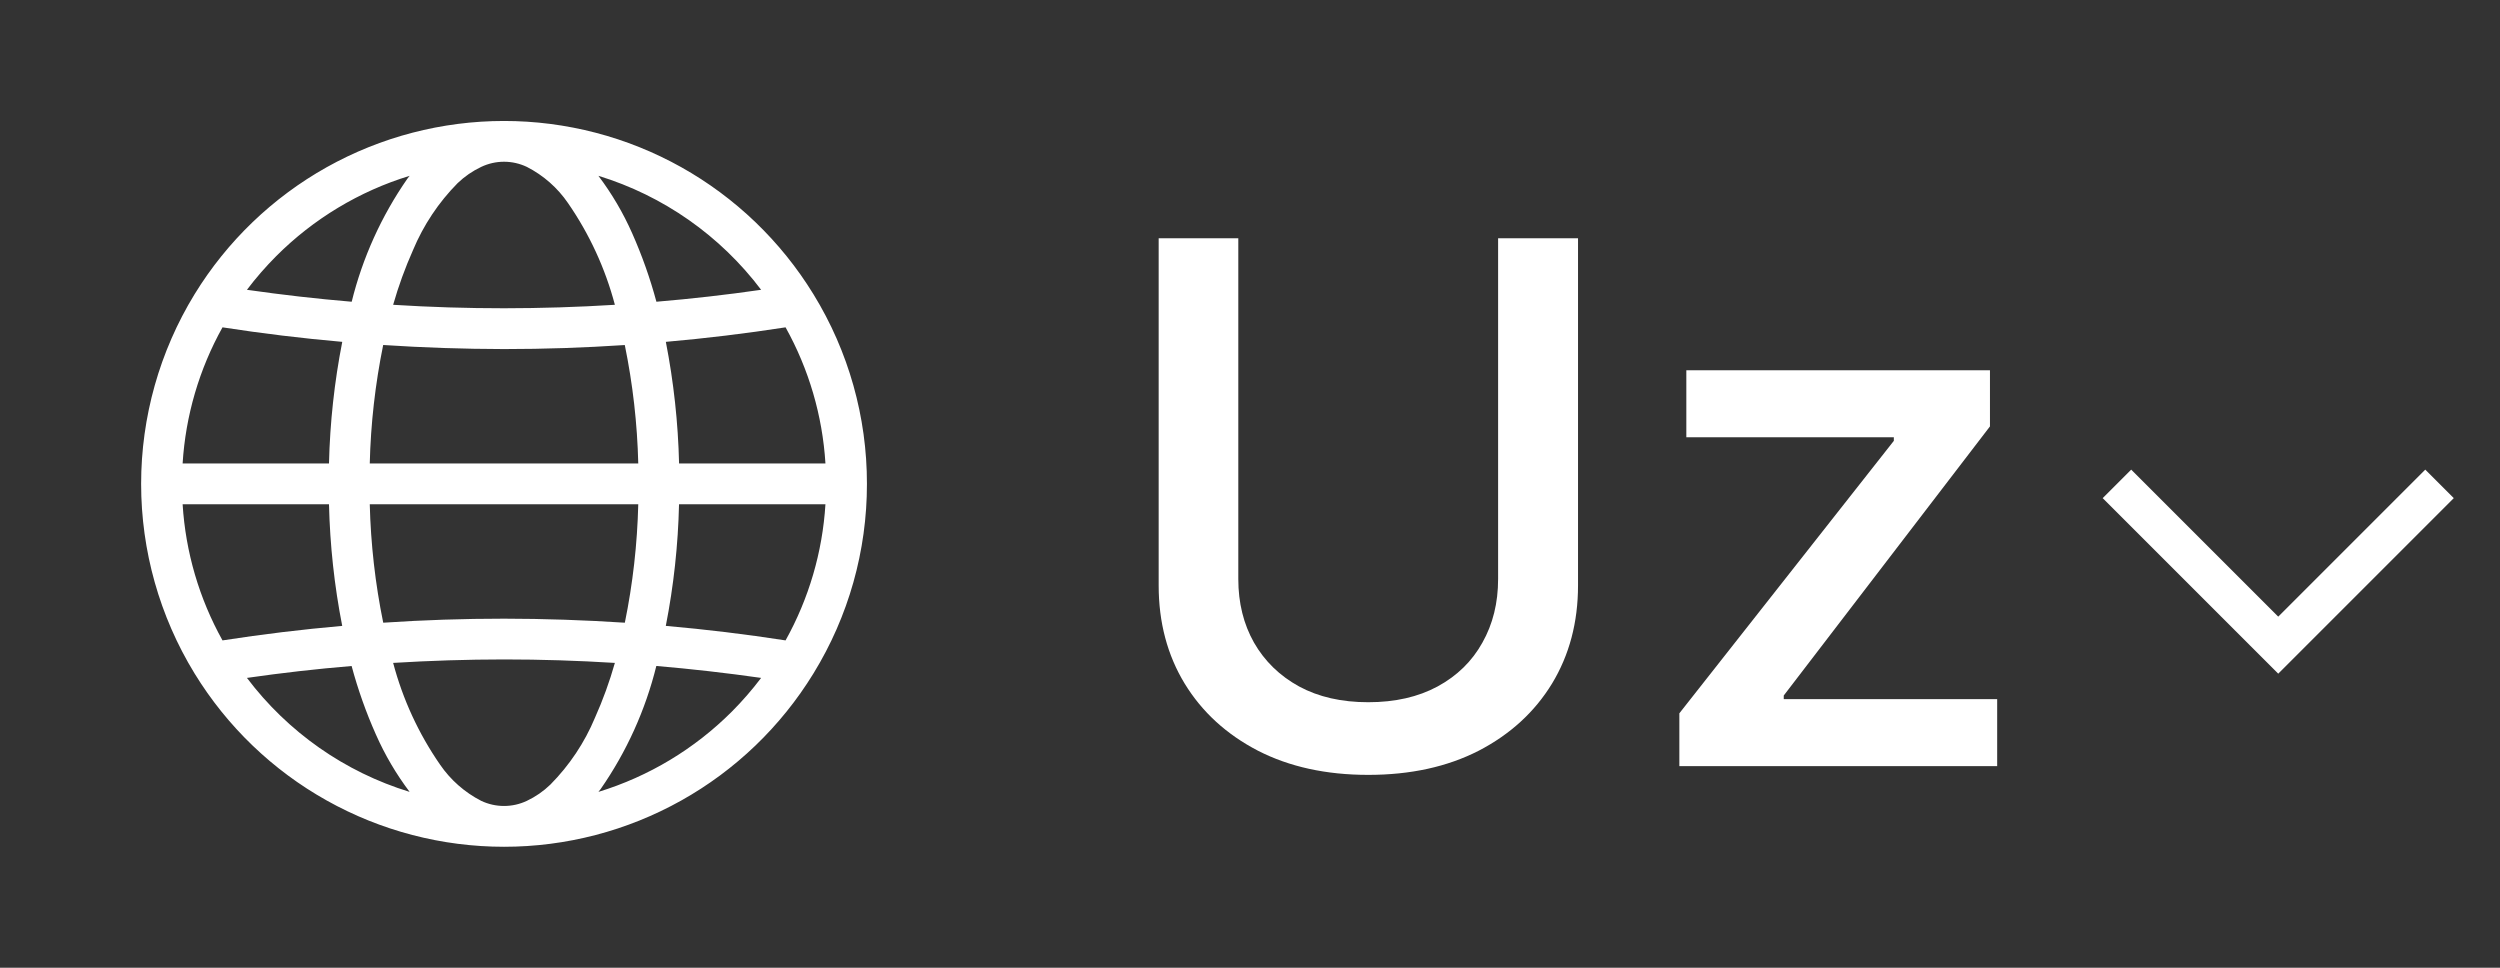 <?xml version="1.0" encoding="UTF-8"?> <svg xmlns="http://www.w3.org/2000/svg" width="62" height="24" viewBox="0 0 62 24" fill="none"><rect x="0" y="0" width="62" height="24" fill="#333333" stroke="none"/><path d="M20.176 16.698C21.044 15.285 21.502 13.658 21.5 12C21.502 10.341 21.044 8.715 20.176 7.301L20.171 7.293C19.366 5.982 18.238 4.898 16.895 4.146C15.552 3.395 14.039 3 12.5 3C10.961 3 9.447 3.395 8.104 4.146C6.761 4.898 5.633 5.982 4.828 7.293L4.823 7.301C3.958 8.716 3.5 10.342 3.5 12C3.5 13.658 3.958 15.284 4.823 16.698L4.828 16.706C5.633 18.018 6.761 19.102 8.104 19.853C9.447 20.605 10.961 21 12.5 21C14.039 21 15.552 20.605 16.895 19.853C18.238 19.102 19.366 18.018 20.171 16.706L20.176 16.698ZM13.65 19.457C13.479 19.623 13.281 19.759 13.066 19.861C12.889 19.945 12.696 19.988 12.5 19.988C12.304 19.988 12.111 19.945 11.934 19.861C11.524 19.651 11.173 19.342 10.913 18.962C10.382 18.195 9.989 17.342 9.75 16.44C10.666 16.384 11.582 16.355 12.5 16.354C13.417 16.354 14.333 16.383 15.249 16.44C15.117 16.904 14.953 17.358 14.756 17.798C14.498 18.417 14.122 18.98 13.65 19.457ZM4.529 12.505H8.159C8.183 13.518 8.292 14.527 8.487 15.522C7.495 15.609 6.505 15.729 5.518 15.882C4.94 14.844 4.602 13.691 4.529 12.505ZM5.518 8.118C6.505 8.271 7.495 8.391 8.488 8.478C8.293 9.472 8.183 10.481 8.159 11.494H4.529C4.602 10.309 4.94 9.155 5.518 8.118ZM11.349 4.542C11.521 4.377 11.718 4.241 11.934 4.139C12.111 4.055 12.304 4.011 12.5 4.011C12.696 4.011 12.889 4.055 13.066 4.139C13.476 4.348 13.827 4.657 14.087 5.037C14.617 5.804 15.011 6.658 15.249 7.559C14.334 7.616 13.417 7.644 12.5 7.645C11.583 7.645 10.666 7.617 9.75 7.559C9.882 7.096 10.047 6.642 10.243 6.202C10.502 5.583 10.877 5.019 11.349 4.542ZM20.471 11.494H16.841C16.817 10.481 16.707 9.472 16.513 8.478C17.505 8.391 18.495 8.271 19.482 8.118C20.06 9.155 20.398 10.309 20.471 11.494ZM9.504 15.443C9.306 14.476 9.195 13.493 9.17 12.505H15.829C15.805 13.493 15.694 14.476 15.496 15.443C14.498 15.378 13.5 15.344 12.5 15.343C11.501 15.343 10.502 15.376 9.504 15.443ZM15.495 8.557C15.693 9.524 15.805 10.507 15.829 11.494H9.17C9.194 10.507 9.306 9.524 9.503 8.556C10.501 8.622 11.5 8.655 12.5 8.657C13.499 8.657 14.498 8.623 15.495 8.557ZM16.84 12.505H20.471C20.398 13.691 20.06 14.844 19.482 15.882C18.495 15.729 17.505 15.609 16.512 15.522C16.707 14.527 16.817 13.518 16.84 12.505ZM18.876 7.187C18.013 7.312 17.147 7.41 16.279 7.483C16.123 6.902 15.922 6.335 15.678 5.785C15.454 5.279 15.173 4.801 14.84 4.36C16.45 4.854 17.862 5.843 18.876 7.187ZM6.851 6.351C7.774 5.427 8.91 4.743 10.159 4.36C10.14 4.385 10.12 4.408 10.102 4.433C9.46 5.357 8.992 6.391 8.722 7.483C7.854 7.41 6.988 7.311 6.124 7.187C6.347 6.892 6.59 6.613 6.851 6.351ZM6.124 16.812C6.987 16.688 7.852 16.589 8.72 16.517C8.876 17.097 9.077 17.665 9.322 18.215C9.545 18.72 9.826 19.198 10.159 19.639C8.55 19.146 7.138 18.156 6.124 16.812ZM18.149 17.649C17.225 18.573 16.09 19.256 14.841 19.639C14.86 19.615 14.879 19.591 14.898 19.566C15.54 18.642 16.007 17.609 16.277 16.516C17.146 16.59 18.012 16.689 18.876 16.812C18.653 17.107 18.41 17.387 18.149 17.649Z" fill="white"></path><path d="M37.153 5.909H39.135V14.519C39.135 15.435 38.919 16.247 38.489 16.955C38.059 17.658 37.454 18.212 36.674 18.617C35.894 19.017 34.98 19.217 33.932 19.217C32.888 19.217 31.976 19.017 31.196 18.617C30.416 18.212 29.811 17.658 29.381 16.955C28.95 16.247 28.735 15.435 28.735 14.519V5.909H30.71V14.36C30.71 14.952 30.84 15.478 31.1 15.938C31.364 16.398 31.737 16.761 32.219 17.025C32.7 17.285 33.271 17.415 33.932 17.415C34.596 17.415 35.169 17.285 35.651 17.025C36.137 16.761 36.508 16.398 36.763 15.938C37.023 15.478 37.153 14.952 37.153 14.36V5.909ZM41.648 19V17.69L46.967 10.933V10.844H41.821V9.182H49.351V10.575L44.237 17.249V17.338H49.53V19H41.648Z" fill="white"></path><path d="M52.5 12L56.5 16L60.5 12" stroke="white"></path></svg> 